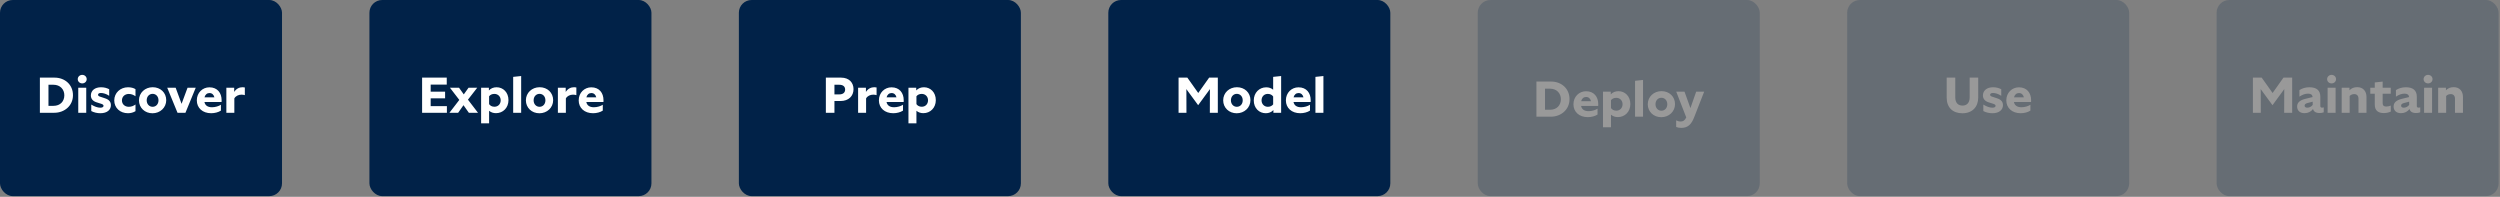 <svg width="1245" height="98" viewBox="0 0 1245 98" fill="none" xmlns="http://www.w3.org/2000/svg">
<rect x="0" y="0" width="1245" height="98" fill="#808080" stroke="none"/>
<rect x="183.977" width="140.442" height="97.665" rx="6.349" fill="#012248"/>
<path d="M210.206 56.159V38.659H222.481V42.134H214.481V45.659H221.656V48.984H214.481V52.859H222.556V56.159H210.206ZM233.488 56.159L230.813 52.384L228.163 56.159H223.813L228.738 49.759L224.063 43.684H228.588L230.963 47.009L233.338 43.684H237.663L233.038 49.634L238.038 56.159H233.488ZM247.02 56.359C245.67 56.359 244.495 55.959 243.57 55.159V61.409H239.595V43.684H243.47V45.034C244.445 43.984 245.77 43.459 247.32 43.459C250.52 43.459 253.22 45.934 253.22 49.884C253.22 53.709 250.47 56.359 247.02 56.359ZM246.195 46.759C245.045 46.759 244.145 47.209 243.57 47.934V51.859C244.12 52.659 245.045 53.159 246.22 53.159C248.07 53.159 249.345 51.809 249.345 49.934C249.345 48.084 247.995 46.759 246.195 46.759ZM255.562 56.159V38.284L259.537 37.859V56.159H255.562ZM261.894 49.959C261.894 46.209 264.919 43.434 268.744 43.434C272.594 43.434 275.469 46.159 275.469 49.884C275.469 53.634 272.419 56.409 268.619 56.409C264.819 56.409 261.894 53.684 261.894 49.959ZM271.619 49.959C271.619 48.059 270.369 46.734 268.694 46.734C267.019 46.734 265.744 48.059 265.744 49.959C265.744 51.859 267.019 53.184 268.694 53.184C270.369 53.184 271.619 51.859 271.619 49.959ZM285.377 47.134C283.927 47.134 282.502 47.759 281.802 49.009V56.159H277.827V43.684H281.727V45.784C282.777 44.109 284.352 43.434 285.927 43.434C286.327 43.434 286.652 43.484 287.027 43.559V47.384C286.602 47.259 286.102 47.134 285.377 47.134ZM300.188 55.084C298.938 55.909 297.113 56.384 295.338 56.384C291.063 56.384 288.188 53.784 288.188 49.984C288.188 46.159 291.038 43.484 294.463 43.484C298.463 43.484 300.538 46.309 300.538 49.884C300.538 50.059 300.538 50.609 300.513 50.809H291.988C292.338 52.534 293.638 53.409 295.763 53.409C297.438 53.409 299.138 52.859 300.188 52.159V55.084ZM294.488 46.334C293.288 46.334 292.363 47.109 292.013 48.459H296.938C296.638 47.184 295.788 46.334 294.488 46.334Z" fill="white"/>
<rect x="367.957" width="140.442" height="97.665" rx="6.349" fill="#012248"/>
<path d="M411.277 56.159V38.659H418.852C422.902 38.659 425.052 41.209 425.052 44.384C425.052 47.859 422.602 50.309 418.552 50.309H415.552V56.159H411.277ZM417.952 42.209H415.552V47.009H417.952C419.977 47.009 420.877 45.984 420.877 44.609C420.877 43.209 419.977 42.209 417.952 42.209ZM434.886 47.134C433.436 47.134 432.011 47.759 431.311 49.009V56.159H427.336V43.684H431.236V45.784C432.286 44.109 433.861 43.434 435.436 43.434C435.836 43.434 436.161 43.484 436.536 43.559V47.384C436.111 47.259 435.611 47.134 434.886 47.134ZM449.696 55.084C448.446 55.909 446.621 56.384 444.846 56.384C440.571 56.384 437.696 53.784 437.696 49.984C437.696 46.159 440.546 43.484 443.971 43.484C447.971 43.484 450.046 46.309 450.046 49.884C450.046 50.059 450.046 50.609 450.021 50.809H441.496C441.846 52.534 443.146 53.409 445.271 53.409C446.946 53.409 448.646 52.859 449.696 52.159V55.084ZM443.996 46.334C442.796 46.334 441.871 47.109 441.521 48.459H446.446C446.146 47.184 445.296 46.334 443.996 46.334ZM459.834 56.359C458.484 56.359 457.309 55.959 456.384 55.159V61.409H452.409V43.684H456.284V45.034C457.259 43.984 458.584 43.459 460.134 43.459C463.334 43.459 466.034 45.934 466.034 49.884C466.034 53.709 463.284 56.359 459.834 56.359ZM459.009 46.759C457.859 46.759 456.959 47.209 456.384 47.934V51.859C456.934 52.659 457.859 53.159 459.034 53.159C460.884 53.159 462.159 51.809 462.159 49.934C462.159 48.084 460.809 46.759 459.009 46.759Z" fill="white"/>
<g opacity="0.2">
<rect x="735.918" width="140.442" height="97.665" rx="6.349" fill="#012248"/>
<path d="M765.14 58.112V40.612H772.465C777.515 40.612 781.615 44.037 781.615 49.362C781.615 54.687 777.29 58.112 772.34 58.112H765.14ZM771.915 44.162H769.415V54.662H771.915C775.265 54.662 777.315 52.462 777.315 49.387C777.315 46.462 775.24 44.162 771.915 44.162ZM795.575 57.037C794.325 57.862 792.5 58.337 790.725 58.337C786.45 58.337 783.575 55.737 783.575 51.937C783.575 48.112 786.425 45.437 789.85 45.437C793.85 45.437 795.925 48.262 795.925 51.837C795.925 52.012 795.925 52.562 795.9 52.762H787.375C787.725 54.487 789.025 55.362 791.15 55.362C792.825 55.362 794.525 54.812 795.575 54.112V57.037ZM789.875 48.287C788.675 48.287 787.75 49.062 787.4 50.412H792.325C792.025 49.137 791.175 48.287 789.875 48.287ZM805.714 58.312C804.364 58.312 803.189 57.912 802.264 57.112V63.362H798.289V45.637H802.164V46.987C803.139 45.937 804.464 45.412 806.014 45.412C809.214 45.412 811.914 47.887 811.914 51.837C811.914 55.662 809.164 58.312 805.714 58.312ZM804.889 48.712C803.739 48.712 802.839 49.162 802.264 49.887V53.812C802.814 54.612 803.739 55.112 804.914 55.112C806.764 55.112 808.039 53.762 808.039 51.887C808.039 50.037 806.689 48.712 804.889 48.712ZM814.255 58.112V40.237L818.23 39.812V58.112H814.255ZM820.587 51.912C820.587 48.162 823.612 45.387 827.437 45.387C831.287 45.387 834.162 48.112 834.162 51.837C834.162 55.587 831.112 58.362 827.312 58.362C823.512 58.362 820.587 55.637 820.587 51.912ZM830.312 51.912C830.312 50.012 829.062 48.687 827.387 48.687C825.712 48.687 824.437 50.012 824.437 51.912C824.437 53.812 825.712 55.137 827.387 55.137C829.062 55.137 830.312 53.812 830.312 51.912ZM843.758 58.237C842.333 61.987 840.533 63.687 837.283 63.687C836.283 63.687 835.408 63.512 834.733 63.237V59.937C835.283 60.237 836.083 60.512 836.983 60.512C838.108 60.512 839.008 60.062 839.758 58.487L834.758 45.637H838.883L841.833 53.837L844.708 45.637H848.683L843.758 58.237Z" fill="white"/>
</g>
<rect x="551.938" width="140.442" height="97.665" rx="6.349" fill="#012248"/>
<path d="M590.827 45.859L590.852 56.159H586.927V38.659H591.302L596.727 46.309L602.152 38.659H606.477V56.159H602.502L602.527 45.859L602.552 44.359L601.777 45.434L596.677 52.384L591.577 45.434L590.802 44.359L590.827 45.859ZM609.147 49.959C609.147 46.209 612.172 43.434 615.997 43.434C619.847 43.434 622.722 46.159 622.722 49.884C622.722 53.634 619.672 56.409 615.872 56.409C612.072 56.409 609.147 53.684 609.147 49.959ZM618.872 49.959C618.872 48.059 617.622 46.734 615.947 46.734C614.272 46.734 612.997 48.059 612.997 49.959C612.997 51.859 614.272 53.184 615.947 53.184C617.622 53.184 618.872 51.859 618.872 49.959ZM634.156 56.159V54.809C633.181 55.859 631.856 56.384 630.356 56.384C627.106 56.384 624.381 53.934 624.381 50.009C624.381 46.159 627.131 43.484 630.581 43.484C631.931 43.484 633.106 43.884 634.031 44.684V38.284L638.006 37.859V56.159H634.156ZM628.256 49.984C628.256 51.834 629.606 53.184 631.406 53.184C632.556 53.184 633.456 52.709 634.031 51.984V48.059C633.481 47.259 632.556 46.759 631.381 46.759C629.531 46.759 628.256 48.109 628.256 49.984ZM652.372 55.084C651.122 55.909 649.297 56.384 647.522 56.384C643.247 56.384 640.372 53.784 640.372 49.984C640.372 46.159 643.222 43.484 646.647 43.484C650.647 43.484 652.722 46.309 652.722 49.884C652.722 50.059 652.722 50.609 652.697 50.809H644.172C644.522 52.534 645.822 53.409 647.947 53.409C649.622 53.409 651.322 52.859 652.372 52.159V55.084ZM646.672 46.334C645.472 46.334 644.547 47.109 644.197 48.459H649.122C648.822 47.184 647.972 46.334 646.672 46.334ZM655.086 56.159V38.284L659.061 37.859V56.159H655.086Z" fill="white"/>
<rect width="140.442" height="97.665" rx="6.349" fill="#012248"/>
<path d="M19.862 56.159V38.659H27.187C32.237 38.659 36.337 42.084 36.337 47.409C36.337 52.734 32.012 56.159 27.062 56.159H19.862ZM26.637 42.209H24.137V52.709H26.637C29.987 52.709 32.037 50.509 32.037 47.434C32.037 44.509 29.962 42.209 26.637 42.209ZM40.947 41.534C39.697 41.534 38.722 40.609 38.722 39.409C38.722 38.234 39.697 37.284 40.947 37.284C42.222 37.284 43.172 38.234 43.172 39.409C43.172 40.609 42.222 41.534 40.947 41.534ZM38.972 56.159V43.684H42.947V56.159H38.972ZM51.554 52.709C51.554 52.284 51.279 51.984 50.454 51.709L48.029 50.934C46.304 50.384 45.254 49.234 45.254 47.559C45.254 45.109 47.204 43.459 50.304 43.459C51.979 43.459 53.254 43.859 54.379 44.434V47.709C52.904 46.734 51.479 46.309 50.229 46.309C49.279 46.309 48.829 46.684 48.829 47.209C48.829 47.584 49.129 47.909 49.754 48.109L52.379 48.984C54.404 49.659 55.229 50.784 55.229 52.384C55.229 54.659 53.379 56.384 50.004 56.384C48.379 56.384 46.854 56.034 45.454 55.309V52.084C47.004 53.034 48.554 53.634 49.979 53.634C51.004 53.634 51.554 53.259 51.554 52.709ZM63.726 56.384C59.801 56.384 56.901 53.734 56.901 50.009C56.901 46.259 59.901 43.459 63.751 43.459C65.226 43.459 66.576 43.809 67.476 44.409V47.934C66.526 47.259 65.426 46.784 64.151 46.784C62.176 46.784 60.726 48.109 60.726 50.009C60.726 51.909 62.176 53.184 64.151 53.184C65.451 53.184 66.501 52.734 67.476 52.034V55.359C66.401 56.034 65.076 56.384 63.726 56.384ZM69.206 49.959C69.206 46.209 72.231 43.434 76.056 43.434C79.906 43.434 82.781 46.159 82.781 49.884C82.781 53.634 79.731 56.409 75.931 56.409C72.131 56.409 69.206 53.684 69.206 49.959ZM78.931 49.959C78.931 48.059 77.681 46.734 76.006 46.734C74.331 46.734 73.056 48.059 73.056 49.959C73.056 51.859 74.331 53.184 76.006 53.184C77.681 53.184 78.931 51.859 78.931 49.959ZM97.476 43.684L92.351 56.159H88.401L83.276 43.684H87.476L90.426 51.709L93.401 43.684H97.476ZM110.014 55.084C108.764 55.909 106.939 56.384 105.164 56.384C100.889 56.384 98.014 53.784 98.014 49.984C98.014 46.159 100.864 43.484 104.289 43.484C108.289 43.484 110.364 46.309 110.364 49.884C110.364 50.059 110.364 50.609 110.339 50.809H101.814C102.164 52.534 103.464 53.409 105.589 53.409C107.264 53.409 108.964 52.859 110.014 52.159V55.084ZM104.314 46.334C103.114 46.334 102.189 47.109 101.839 48.459H106.764C106.464 47.184 105.614 46.334 104.314 46.334ZM120.277 47.134C118.827 47.134 117.402 47.759 116.702 49.009V56.159H112.727V43.684H116.627V45.784C117.677 44.109 119.252 43.434 120.827 43.434C121.227 43.434 121.552 43.484 121.927 43.559V47.384C121.502 47.259 121.002 47.134 120.277 47.134Z" fill="white"/>
<g opacity="0.2">
<rect x="1103.87" width="140.442" height="97.665" rx="6.349" fill="#012248"/>
<path d="M1125.85 45.859L1125.87 56.159H1121.95V38.659H1126.32L1131.75 46.309L1137.17 38.659H1141.5V56.159H1137.52L1137.55 45.859L1137.57 44.359L1136.8 45.434L1131.7 52.384L1126.6 45.434L1125.82 44.359L1125.85 45.859ZM1155.12 56.284C1153.22 56.284 1152.19 55.509 1151.89 54.284C1150.92 55.584 1149.47 56.359 1147.64 56.359C1145.37 56.359 1143.97 55.084 1143.97 53.059C1143.97 51.234 1145.12 49.934 1148.12 49.209L1151.69 48.334C1151.54 47.109 1150.79 46.659 1149.42 46.634C1147.97 46.634 1146.59 47.134 1145.12 48.134V44.859C1146.49 43.984 1148.12 43.459 1150.07 43.459C1153.62 43.459 1155.52 44.984 1155.52 48.159V52.834C1155.52 53.334 1155.84 53.609 1156.37 53.609C1156.77 53.609 1156.94 53.559 1157.22 53.459V55.934C1156.54 56.209 1155.82 56.284 1155.12 56.284ZM1147.69 52.634C1147.69 53.184 1148.12 53.634 1149.04 53.634C1150.07 53.634 1151.07 53.084 1151.72 52.259V50.634L1149.12 51.309C1148.12 51.559 1147.69 52.009 1147.69 52.634ZM1161.13 41.534C1159.88 41.534 1158.9 40.609 1158.9 39.409C1158.9 38.234 1159.88 37.284 1161.13 37.284C1162.4 37.284 1163.35 38.234 1163.35 39.409C1163.35 40.609 1162.4 41.534 1161.13 41.534ZM1159.15 56.159V43.684H1163.13V56.159H1159.15ZM1172.43 46.859C1171.43 46.859 1170.66 47.234 1170.13 47.809V56.159H1166.16V43.684H1170.03V44.959C1170.96 43.984 1172.26 43.409 1173.86 43.409C1176.91 43.409 1178.51 45.459 1178.51 48.309V56.159H1174.53V49.109C1174.53 47.759 1173.76 46.859 1172.43 46.859ZM1190.61 55.559C1189.76 55.959 1188.56 56.309 1187.16 56.309C1184.31 56.309 1182.64 55.034 1182.64 52.134V46.684H1180.41V43.684H1182.64V41.059L1186.56 40.634V43.684H1190.59V46.684H1186.56V51.359C1186.56 52.534 1187.14 53.059 1188.34 53.059C1189.16 53.059 1190.01 52.859 1190.61 52.584V55.559ZM1203.17 56.284C1201.27 56.284 1200.24 55.509 1199.94 54.284C1198.97 55.584 1197.52 56.359 1195.69 56.359C1193.42 56.359 1192.02 55.084 1192.02 53.059C1192.02 51.234 1193.17 49.934 1196.17 49.209L1199.74 48.334C1199.59 47.109 1198.84 46.659 1197.47 46.634C1196.02 46.634 1194.64 47.134 1193.17 48.134V44.859C1194.54 43.984 1196.17 43.459 1198.12 43.459C1201.67 43.459 1203.57 44.984 1203.57 48.159V52.834C1203.57 53.334 1203.89 53.609 1204.42 53.609C1204.82 53.609 1204.99 53.559 1205.27 53.459V55.934C1204.59 56.209 1203.87 56.284 1203.17 56.284ZM1195.74 52.634C1195.74 53.184 1196.17 53.634 1197.09 53.634C1198.12 53.634 1199.12 53.084 1199.77 52.259V50.634L1197.17 51.309C1196.17 51.559 1195.74 52.009 1195.74 52.634ZM1209.17 41.534C1207.92 41.534 1206.95 40.609 1206.95 39.409C1206.95 38.234 1207.92 37.284 1209.17 37.284C1210.45 37.284 1211.4 38.234 1211.4 39.409C1211.4 40.609 1210.45 41.534 1209.17 41.534ZM1207.2 56.159V43.684H1211.17V56.159H1207.2ZM1220.48 46.859C1219.48 46.859 1218.7 47.234 1218.18 47.809V56.159H1214.2V43.684H1218.08V44.959C1219 43.984 1220.3 43.409 1221.9 43.409C1224.95 43.409 1226.55 45.459 1226.55 48.309V56.159H1222.58V49.109C1222.58 47.759 1221.8 46.859 1220.48 46.859Z" fill="white"/>
</g>
<g opacity="0.2">
<rect x="919.895" width="140.442" height="97.665" rx="6.349" fill="#012248"/>
<path d="M973.723 38.659V48.484C973.723 51.284 975.198 52.584 977.323 52.584C979.448 52.584 980.898 51.234 980.898 48.484V38.659H985.148V48.634C985.148 53.159 982.273 56.409 977.273 56.409C972.448 56.409 969.448 53.509 969.448 48.634V38.659H973.723ZM993.797 52.709C993.797 52.284 993.522 51.984 992.697 51.709L990.272 50.934C988.547 50.384 987.497 49.234 987.497 47.559C987.497 45.109 989.447 43.459 992.547 43.459C994.222 43.459 995.497 43.859 996.622 44.434V47.709C995.147 46.734 993.722 46.309 992.472 46.309C991.522 46.309 991.072 46.684 991.072 47.209C991.072 47.584 991.372 47.909 991.997 48.109L994.622 48.984C996.647 49.659 997.472 50.784 997.472 52.384C997.472 54.659 995.622 56.384 992.247 56.384C990.622 56.384 989.097 56.034 987.697 55.309V52.084C989.247 53.034 990.797 53.634 992.222 53.634C993.247 53.634 993.797 53.259 993.797 52.709ZM1011.14 55.084C1009.89 55.909 1008.07 56.384 1006.29 56.384C1002.02 56.384 999.144 53.784 999.144 49.984C999.144 46.159 1001.99 43.484 1005.42 43.484C1009.42 43.484 1011.49 46.309 1011.49 49.884C1011.49 50.059 1011.49 50.609 1011.47 50.809H1002.94C1003.29 52.534 1004.59 53.409 1006.72 53.409C1008.39 53.409 1010.09 52.859 1011.14 52.159V55.084ZM1005.44 46.334C1004.24 46.334 1003.32 47.109 1002.97 48.459H1007.89C1007.59 47.184 1006.74 46.334 1005.44 46.334Z" fill="white"/>
</g>
</svg>
